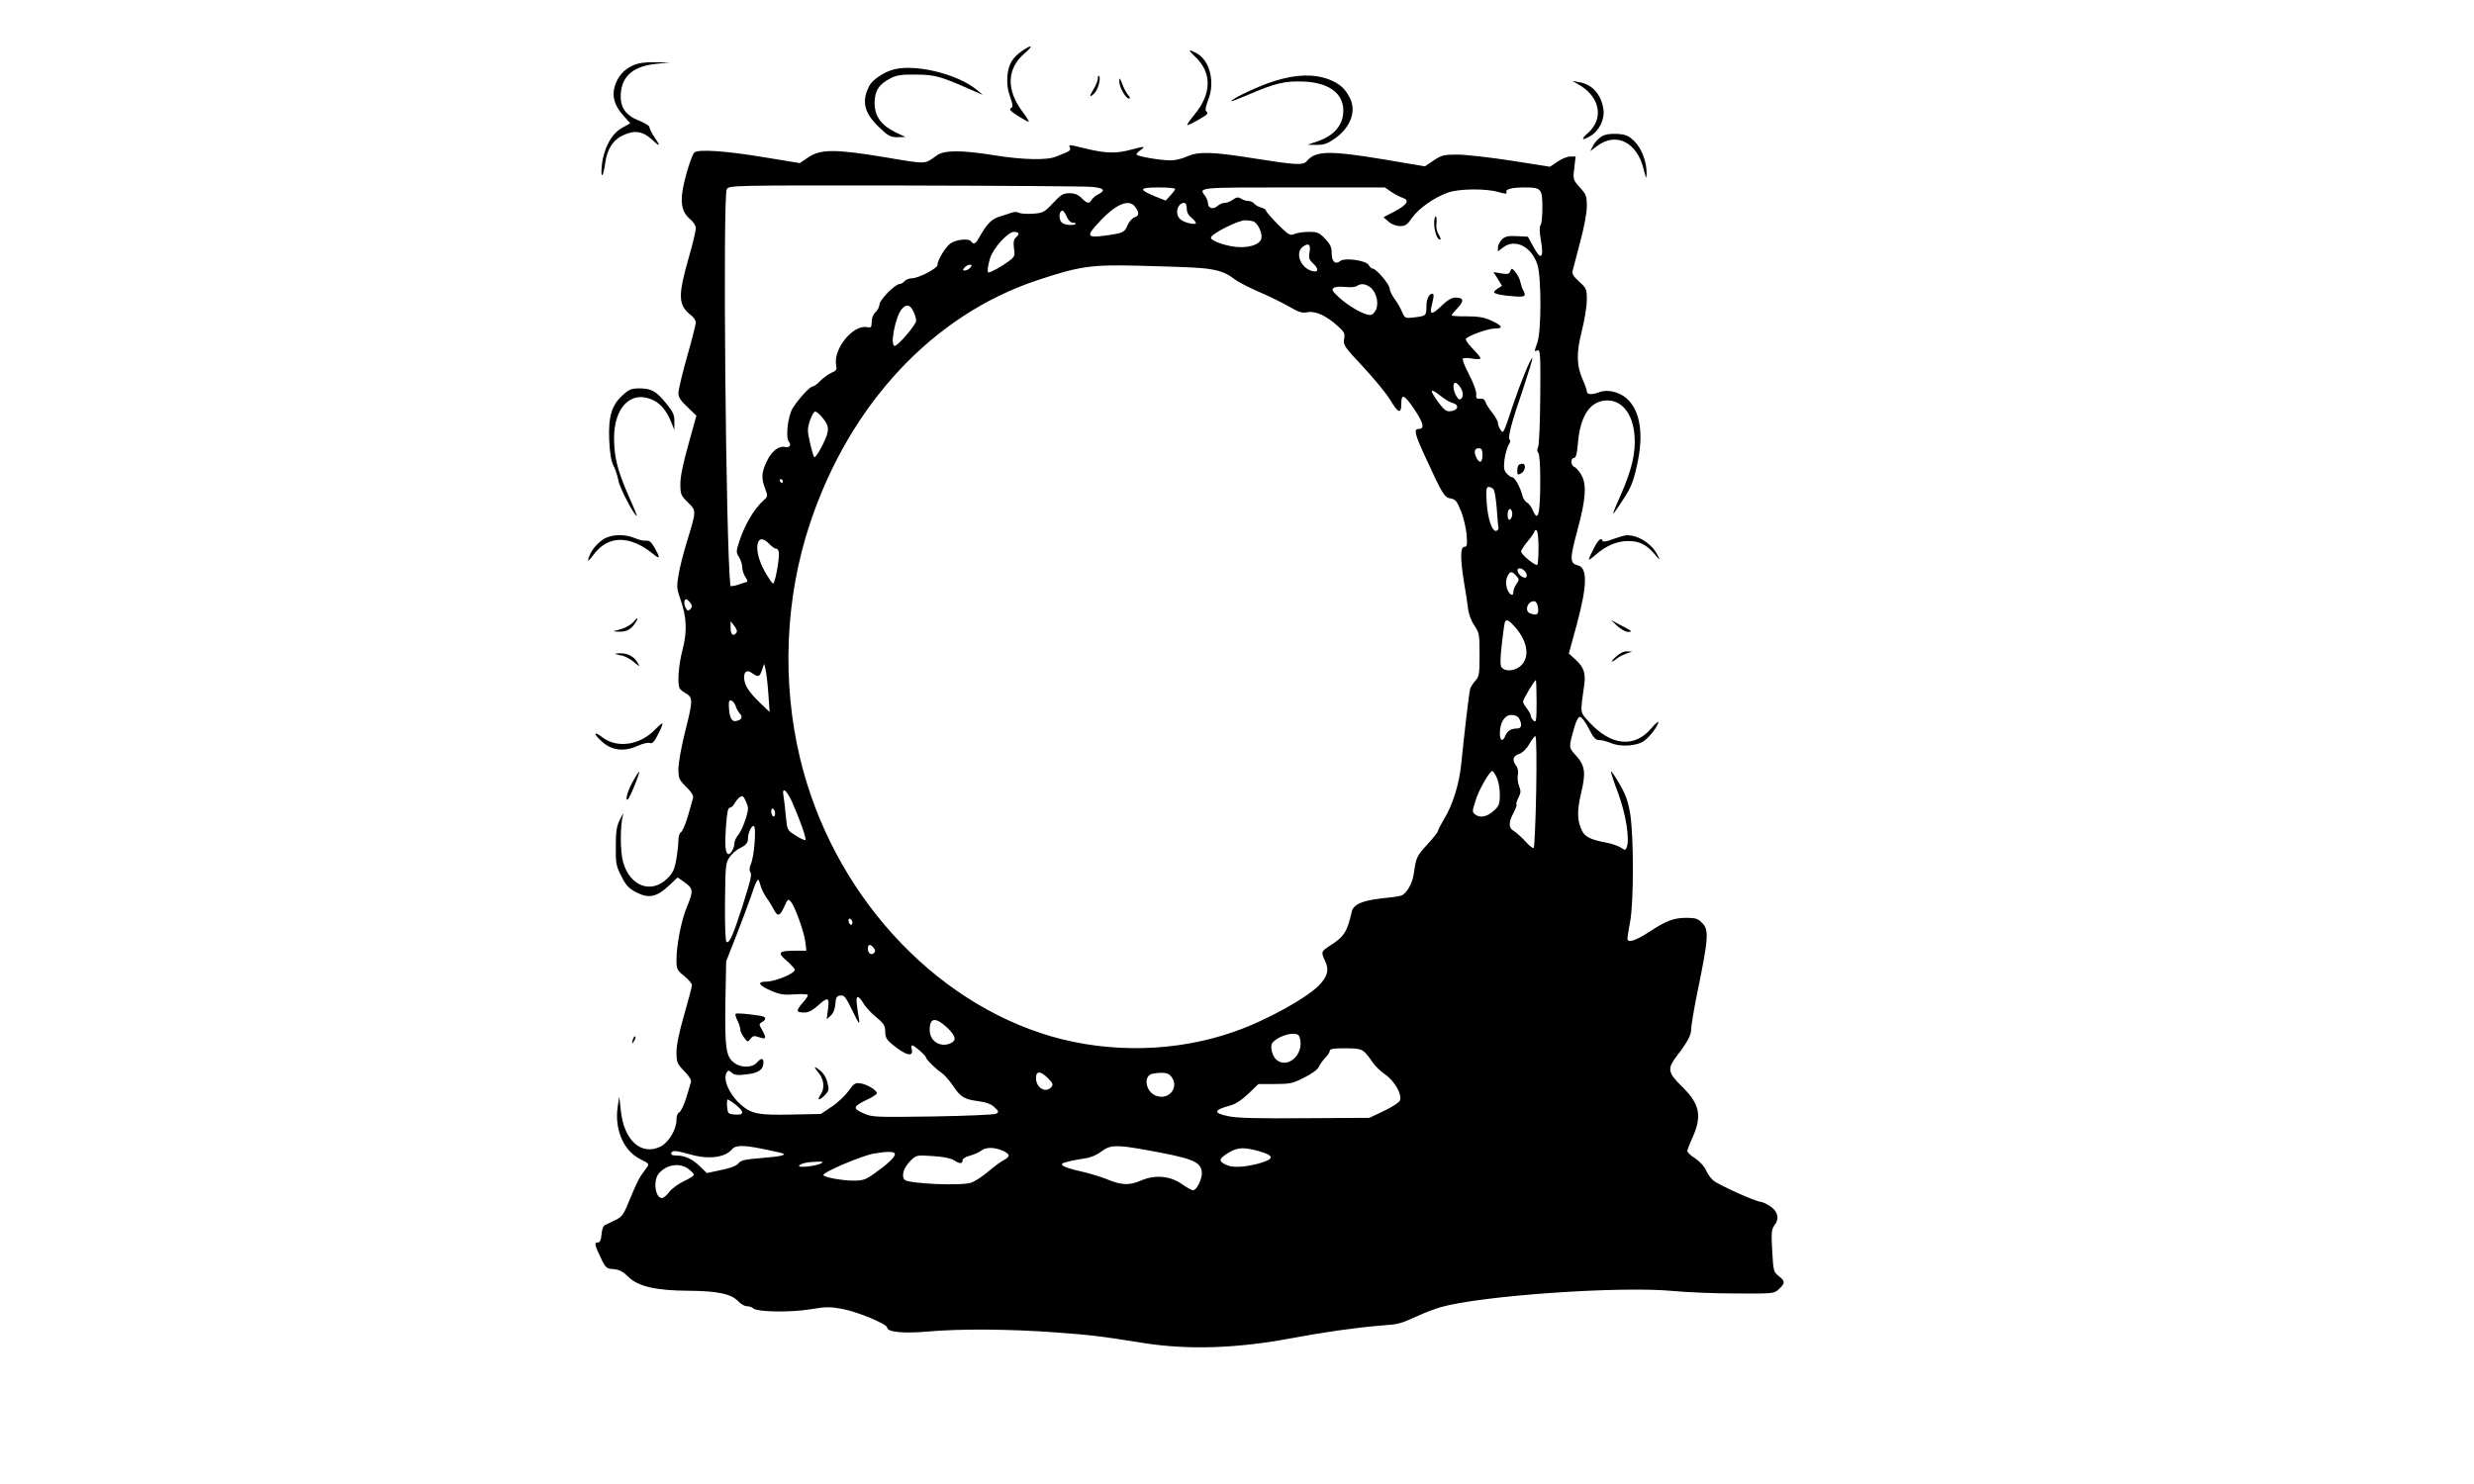 <?xml version="1.0" standalone="no"?>
<!DOCTYPE svg PUBLIC "-//W3C//DTD SVG 20010904//EN"
 "http://www.w3.org/TR/2001/REC-SVG-20010904/DTD/svg10.dtd">
<svg version="1.0" xmlns="http://www.w3.org/2000/svg"
 width="1280pt" height="768pt" viewBox="0 0 1280 768"
 preserveAspectRatio="xMidYMid meet">
<g transform="translate(0,768) scale(0.1,-0.1)"
fill="#000000" stroke="none">
<path d="M5290 7418 c-52 -36 -73 -71 -78 -132 -3 -38 1 -71 14 -106 15 -43
16 -53 4 -60 -10 -6 -1 -16 35 -39 27 -17 52 -31 57 -31 4 0 -10 23 -31 51
-86 113 -82 224 9 302 48 41 42 50 -10 15z"/>
<path d="M6184 7386 c87 -82 86 -191 -5 -300 -22 -27 -38 -50 -36 -53 5 -4 95
46 102 57 3 5 1 11 -5 15 -6 3 -1 26 11 58 37 92 8 206 -61 242 -44 23 -45 18
-6 -19z"/>
<path d="M3274 7341 c-49 -22 -80 -60 -95 -113 -13 -51 2 -98 48 -148 l34 -38
-43 -24 c-53 -29 -95 -105 -104 -193 -8 -74 7 -66 17 10 10 75 42 123 97 147
57 26 100 18 147 -26 41 -39 44 -34 10 16 -14 20 -25 43 -25 50 0 7 -24 22
-52 33 -73 28 -101 71 -96 143 8 92 67 140 187 152 l66 7 -75 1 c-54 1 -87 -4
-116 -17z"/>
<path d="M4609 7316 c-46 -16 -96 -52 -110 -78 -43 -80 -29 -142 48 -215 48
-47 60 -53 96 -53 l42 1 -53 25 c-73 36 -107 83 -107 150 0 63 22 98 81 128
32 17 56 21 134 20 99 -1 124 -8 285 -79 l60 -26 -30 25 c-104 87 -339 141
-446 102z"/>
<path d="M5680 7274 c0 -10 -9 -34 -20 -52 -25 -41 -25 -50 0 -27 20 18 38 81
26 92 -3 4 -6 -2 -6 -13z"/>
<path d="M6595 7261 c-75 -22 -225 -93 -225 -105 0 -2 40 13 89 34 136 59 191
72 284 68 131 -5 207 -60 207 -150 0 -74 -46 -129 -132 -159 l-53 -18 47 -1
c39 0 57 7 97 35 80 58 109 140 75 208 -26 51 -54 75 -111 97 -76 28 -166 26
-278 -9z"/>
<path d="M5791 7260 c-1 -29 33 -90 50 -90 8 0 6 7 -4 18 -9 10 -23 36 -31 58
-12 32 -15 35 -15 14z"/>
<path d="M8165 7244 c113 -63 136 -177 50 -253 -39 -34 -30 -41 15 -14 44 26
73 86 66 137 -12 78 -58 130 -127 141 l-34 6 30 -17z"/>
<path d="M8288 6975 c-15 -9 -35 -29 -44 -46 l-16 -31 35 26 c98 75 207 20
241 -120 13 -51 14 -54 15 -23 2 60 -26 132 -63 168 -30 29 -44 35 -88 38 -35
2 -62 -2 -80 -12z"/>
<path d="M5536 6915 c4 -10 -3 -18 -22 -25 -16 -6 -38 -15 -49 -20 -46 -20
-170 -18 -325 7 -167 27 -255 26 -293 -1 -65 -47 -47 -47 -267 -10 -257 43
-336 43 -399 -1 l-43 -29 -196 32 c-188 31 -324 40 -348 24 -14 -9 -51 -127
-63 -201 -11 -69 1 -113 39 -145 18 -14 30 -34 30 -48 0 -13 -16 -80 -36 -149
-58 -204 -56 -248 13 -302 13 -10 23 -26 23 -36 0 -9 -20 -89 -45 -176 -25
-88 -45 -173 -45 -189 0 -22 12 -40 47 -73 l46 -44 -41 -148 c-27 -95 -42
-168 -42 -205 0 -54 3 -60 39 -96 45 -45 45 -39 -7 -210 -16 -52 -35 -126 -41
-163 -11 -63 -10 -74 10 -130 32 -92 35 -167 10 -261 -21 -79 -28 -182 -13
-201 4 -5 16 -15 26 -21 42 -22 42 -36 3 -191 -21 -81 -37 -172 -37 -201 0
-49 3 -57 40 -94 26 -25 39 -46 36 -56 -3 -9 -15 -52 -27 -96 -13 -43 -29 -80
-36 -83 -7 -3 -13 -21 -13 -41 0 -19 -5 -64 -11 -100 -9 -51 -18 -70 -45 -97
-83 -83 -194 -43 -230 83 -16 55 -16 192 0 247 4 11 -4 0 -16 -25 -18 -36 -22
-63 -22 -141 -1 -87 2 -101 29 -154 24 -48 39 -63 77 -83 64 -33 105 -25 167
33 l47 44 37 -26 c44 -31 45 -44 12 -124 -29 -67 -55 -198 -55 -276 0 -49 3
-54 40 -84 22 -18 40 -39 40 -47 0 -8 -18 -77 -40 -153 -26 -88 -40 -159 -40
-194 0 -52 3 -60 40 -98 24 -24 38 -47 35 -56 -2 -9 -14 -47 -25 -84 -12 -37
-28 -71 -36 -74 -8 -3 -14 -18 -14 -37 0 -52 -40 -118 -83 -140 -100 -48 -189
32 -205 187 l-8 72 -8 -51 c-18 -118 30 -230 117 -273 46 -23 47 -24 32 -45
-8 -11 -22 -31 -30 -42 -9 -12 -33 -64 -54 -115 -34 -85 -42 -96 -77 -113 -21
-10 -46 -22 -54 -26 -9 -4 -16 -24 -18 -49 -2 -28 -8 -41 -18 -41 -18 0 -18
-9 1 -51 38 -83 39 -84 80 -87 30 -3 49 -13 76 -40 51 -50 142 -71 314 -72
147 -1 219 -16 255 -55 13 -14 33 -25 45 -25 11 0 26 -5 32 -11 19 -19 191
-22 294 -5 86 14 105 14 172 1 77 -15 227 -78 227 -95 0 -24 85 -32 210 -21
168 15 424 13 655 -4 198 -15 226 -18 465 -56 232 -36 483 -27 765 26 152 29
333 55 460 65 96 7 96 8 193 51 34 16 86 35 115 44 210 60 929 110 1202 84 72
-7 218 -13 327 -13 195 -1 197 -1 222 23 33 31 33 40 -1 67 -27 21 -28 27 -34
131 -5 96 -4 111 13 134 26 34 15 73 -27 99 -18 11 -38 20 -44 20 -25 0 -225
90 -248 112 -14 13 -31 37 -38 55 -8 18 -32 43 -54 58 -23 14 -41 31 -41 38 0
6 11 35 23 62 55 117 43 180 -50 271 -75 74 -78 93 -27 160 56 73 74 107 74
139 0 17 13 95 29 175 62 302 64 338 26 375 -20 21 -34 25 -80 25 -66 0 -105
-15 -196 -75 -68 -44 -109 -57 -109 -32 0 6 6 46 14 87 19 101 19 446 0 560
-11 65 -24 100 -55 153 -22 38 -42 67 -44 65 -2 -2 14 -53 37 -113 40 -109 61
-238 44 -281 -6 -15 -8 -15 -31 0 -14 9 -49 21 -78 26 -75 14 -106 29 -121 59
-26 51 -28 102 -6 195 26 108 21 144 -27 197 -38 42 -38 38 -7 147 9 32 20 52
29 52 8 0 28 -27 45 -60 24 -48 35 -60 54 -60 13 0 41 -7 62 -16 50 -21 135
-15 172 13 29 21 72 79 72 96 0 6 -17 -9 -37 -33 -86 -101 -206 -90 -317 29
-53 58 -51 44 -30 193 9 64 -1 94 -43 133 l-36 33 42 154 c53 197 55 290 5
302 -43 11 -43 32 -3 181 45 164 49 241 19 290 -11 18 -27 36 -35 39 -19 7
-20 46 -1 46 9 0 15 20 19 68 11 143 58 220 139 229 85 9 147 -64 155 -185 6
-85 -14 -170 -67 -293 -58 -132 -58 -134 2 -43 46 69 57 95 77 184 37 162 18
286 -54 349 -38 33 -98 47 -139 32 -38 -15 -66 -14 -66 3 0 7 -9 34 -20 58
-34 77 -35 140 -6 255 14 56 26 128 26 161 0 56 -2 60 -39 94 -31 28 -39 40
-34 59 3 13 21 80 39 149 20 74 34 148 34 182 0 52 -3 62 -36 98 -35 39 -36
41 -29 100 l7 60 -28 0 c-15 0 -45 -12 -66 -27 l-39 -26 -202 32 c-111 17
-236 31 -278 31 -67 0 -81 -3 -121 -30 l-46 -31 -212 36 c-284 47 -354 45
-399 -9 -19 -22 -58 -20 -271 14 -219 35 -288 37 -349 10 -24 -11 -61 -20 -83
-20 -55 0 -178 21 -178 31 0 4 10 15 22 23 28 20 18 20 -52 1 -74 -20 -129
-19 -228 5 -99 24 -93 23 -86 5z m112 -202 c65 -6 75 -18 32 -40 -13 -6 -27
-19 -32 -27 -12 -22 -23 -20 -52 9 -18 18 -36 25 -63 25 -32 0 -44 -7 -85 -51
-45 -48 -51 -51 -104 -55 -31 -2 -63 0 -72 5 -9 5 -25 5 -36 1 -12 -4 -41 -14
-65 -21 -42 -13 -66 -38 -109 -115 -14 -26 -27 -30 -37 -14 -11 18 -81 11
-109 -11 -27 -21 -66 -87 -66 -111 0 -17 -98 -68 -131 -68 -15 0 -32 -7 -39
-15 -7 -8 -19 -15 -26 -15 -23 0 -104 -83 -104 -106 0 -11 -9 -29 -20 -39 -12
-11 -20 -31 -20 -50 0 -29 -3 -32 -24 -28 -73 14 -176 -113 -160 -197 5 -23 1
-29 -24 -39 -16 -7 -42 -26 -58 -42 -15 -16 -33 -29 -39 -29 -15 0 -75 -66
-104 -113 -25 -41 -38 -152 -19 -174 14 -17 2 -32 -22 -26 -28 7 -66 -21 -88
-65 -31 -62 -35 -91 -16 -143 17 -47 17 -48 -3 -66 -54 -48 -104 -135 -133
-230 -11 -36 -11 -45 4 -67 9 -14 16 -37 16 -51 0 -14 7 -37 16 -50 13 -20 14
-25 3 -28 -8 -2 -29 -9 -46 -15 -18 -5 -33 -7 -34 -4 -24 209 -40 2012 -19
2052 11 21 13 21 918 20 499 -1 935 -4 970 -7z m432 -11 c0 -4 -11 -19 -25
-34 l-24 -26 -58 23 c-84 35 -79 45 21 45 47 0 86 -3 86 -8z m1120 -16 c19
-13 45 -26 58 -30 37 -12 22 -36 -42 -70 l-58 -30 26 -23 c16 -14 40 -23 60
-23 27 0 37 7 62 43 35 50 118 107 187 131 59 20 197 21 260 2 35 -10 44 -11
41 -1 -6 16 27 25 94 25 86 0 92 -7 92 -103 0 -46 -4 -87 -10 -93 -6 -6 -5
-34 2 -76 17 -94 1 -109 -38 -36 l-29 53 -57 3 c-47 2 -61 -1 -78 -18 -11 -11
-20 -29 -20 -41 l0 -20 26 20 c63 49 150 4 179 -91 20 -68 20 -342 -1 -400
-17 -50 -17 -49 1 -41 14 5 16 -22 14 -238 -1 -134 -6 -252 -11 -262 -6 -12
-6 -23 1 -31 6 -7 10 -65 10 -137 0 -181 -11 -226 -39 -159 -7 17 -21 35 -30
40 -10 5 -21 22 -24 37 -10 41 -39 93 -52 93 -6 0 -19 9 -29 20 -14 16 -16 29
-11 72 4 29 14 63 21 75 8 12 11 24 6 27 -12 8 9 90 71 269 27 82 48 150 46
153 -7 6 -59 -121 -98 -236 -54 -161 -51 -155 -67 -134 -7 10 -13 25 -13 35 0
9 -13 33 -30 54 -16 20 -32 45 -35 56 -4 12 -14 18 -28 16 -18 -2 -22 3 -19
24 1 14 -15 58 -38 102 -22 41 -36 78 -31 82 6 3 28 3 50 -1 23 -4 41 -3 41 2
0 4 -19 28 -42 51 -25 26 -38 46 -33 51 22 19 116 52 150 52 46 0 38 15 -24
43 -34 15 -66 20 -123 20 -43 -1 -78 2 -78 5 0 3 14 20 31 38 35 36 32 54 -10
54 -20 0 -42 -13 -70 -40 -48 -47 -64 -51 -56 -12 4 15 8 37 11 50 2 12 1 22
-4 22 -19 0 -32 -27 -32 -67 0 -47 -2 -49 -68 -56 -42 -5 -44 -4 -59 31 -8 20
-26 50 -39 67 -13 18 -24 41 -24 51 0 22 -70 104 -88 104 -6 0 -16 8 -21 19
-13 23 -124 39 -147 20 -25 -20 -44 -3 -44 40 0 31 -7 47 -34 75 -30 32 -39
36 -84 36 -28 0 -62 -5 -75 -11 -22 -10 -30 -5 -86 50 -33 34 -61 66 -61 71 0
5 -11 12 -25 16 -13 3 -29 12 -36 20 -6 8 -20 14 -30 14 -11 0 -28 5 -38 12
-14 9 -23 8 -42 -5 -13 -10 -32 -17 -43 -17 -11 0 -27 -7 -37 -16 -22 -20 -49
-12 -49 14 0 10 -7 27 -15 38 -34 45 -42 44 458 44 l472 0 35 -24z m-1326 -78
c22 -30 20 -45 -5 -53 -11 -4 -27 -22 -35 -40 -15 -38 -23 -41 -114 -54 -96
-13 -102 -4 -37 66 90 98 159 127 191 81z m266 -7 c0 -20 9 -36 27 -50 14 -12
23 -24 20 -27 -9 -9 -66 6 -82 23 -28 27 -13 83 22 83 8 0 13 -12 13 -29z
m-620 -44 c10 -21 22 -31 34 -30 10 0 14 -2 10 -7 -5 -4 -24 -6 -42 -3 -23 4
-34 12 -38 29 -6 23 1 44 14 44 4 0 14 -15 22 -33z m965 -23 c23 -9 48 -62 41
-89 -7 -27 -51 -45 -110 -44 -57 0 -151 31 -151 49 0 19 140 90 177 90 14 0
34 -3 43 -6z m-1215 -63 c0 -5 -7 -14 -15 -21 -10 -9 -13 -24 -9 -55 6 -39 4
-44 -27 -67 -33 -25 -92 -58 -104 -58 -8 0 -6 30 7 72 16 53 92 138 124 138
13 0 24 -4 24 -9z m1505 -97 c-5 -29 -2 -38 20 -59 29 -26 27 -46 -5 -38 -62
16 -92 96 -48 127 29 21 41 10 33 -30z m-1755 -79 c-7 -8 -19 -15 -27 -15 -13
0 -13 3 -3 15 7 8 19 15 27 15 13 0 13 -3 3 -15z m1157 0 c105 -5 159 -20 205
-56 20 -16 81 -48 135 -71 54 -23 124 -58 155 -76 48 -28 64 -33 93 -28 41 8
96 -17 156 -71 35 -31 39 -40 33 -68 -5 -30 1 -40 99 -144 57 -61 119 -137
138 -168 43 -72 59 -78 59 -23 0 56 15 49 68 -29 47 -70 54 -101 22 -101 -27
0 -21 -26 39 -155 85 -185 94 -199 127 -205 25 -4 32 -14 53 -65 13 -33 26
-88 29 -122 4 -54 2 -63 -12 -63 -21 0 -21 -62 -2 -180 8 -47 18 -109 21 -137
4 -33 17 -67 33 -90 25 -36 27 -45 27 -150 0 -100 -2 -114 -21 -135 -12 -13
-24 -32 -28 -43 -5 -20 -28 -211 -46 -390 -10 -102 -45 -214 -90 -286 -16 -27
-30 -54 -30 -59 0 -6 -25 -37 -55 -70 -55 -60 -59 -68 -70 -150 -7 -52 -38
-106 -66 -115 -10 -4 -54 -10 -97 -14 -102 -11 -149 -31 -158 -68 -24 -106
-40 -131 -113 -177 -46 -30 -47 -32 -25 -80 20 -41 14 -73 -22 -115 -56 -67
-278 -191 -448 -250 -298 -105 -638 -113 -945 -25 -620 180 -1135 748 -1301
1437 -96 397 -78 833 51 1219 205 616 636 1078 1174 1257 218 73 280 82 520
76 116 -3 247 -7 292 -10z m910 -100 c32 -22 48 -79 33 -116 -8 -18 -20 -29
-32 -29 -30 0 -109 44 -158 89 -37 34 -42 42 -30 51 8 6 35 8 60 5 25 -3 52
-1 60 5 21 14 42 12 67 -5z m-2362 -125 c8 -16 15 -38 15 -50 0 -20 -94 -130
-111 -130 -26 0 4 155 37 191 24 27 41 24 59 -11z m2831 -395 c17 -26 16 -56
-2 -62 -12 -4 -34 39 -34 67 0 27 16 25 36 -5z m-101 -45 c21 -17 49 -33 62
-36 30 -8 30 -32 -1 -40 -31 -7 -40 -2 -77 48 -46 64 -41 73 16 28z m-3208
-102 c38 -43 44 -63 29 -105 -16 -45 -57 -116 -63 -109 -8 8 -33 111 -33 139
0 32 25 97 38 97 5 0 18 -10 29 -22z m3423 -203 c0 -39 -14 -46 -30 -16 -16
31 -12 51 10 51 16 0 20 -7 20 -35z m-3620 -135 c0 -5 -2 -10 -4 -10 -3 0 -8
5 -11 10 -3 6 -1 10 4 10 6 0 11 -4 11 -10z m3677 -42 c6 -7 13 -52 17 -101 3
-48 7 -92 9 -98 1 -7 -3 -13 -10 -16 -22 -8 -45 58 -51 144 -4 70 -2 83 10 83
9 0 20 -6 25 -12z m96 -139 c-3 -10 -9 -19 -14 -19 -11 0 -12 44 -2 53 10 11
21 -13 16 -34z m137 -163 c0 -45 -3 -85 -6 -89 -9 -8 -84 53 -84 69 0 7 16 31
35 54 19 23 35 46 35 52 0 5 5 6 10 3 6 -3 10 -43 10 -89z m-3980 19 c13 -14
29 -25 37 -25 7 0 13 -11 13 -27 0 -44 -21 -153 -30 -153 -5 0 -24 29 -44 64
-62 110 -44 213 24 141z m3914 -147 c5 -9 7 -20 3 -25 -11 -10 -41 11 -45 31
-5 23 26 18 42 -6z m-50 -17 c17 -18 17 -22 2 -43 -9 -12 -16 -31 -16 -41 0
-29 -24 -14 -34 21 -6 22 -5 41 2 57 14 30 23 31 46 6z m-4270 -144 c8 -12 7
-20 -2 -29 -10 -10 -15 -10 -22 2 -14 21 -12 52 2 48 6 -2 16 -12 22 -21z
m4384 -25 c3 -33 -7 -39 -42 -26 -32 12 -10 68 24 62 9 -2 16 -16 18 -36z
m-116 -101 c65 -76 74 -159 21 -201 -30 -23 -75 -26 -93 -5 -9 11 -9 37 0 122
7 60 14 111 17 116 8 14 22 6 55 -32z m-4034 -28 c-16 -19 -28 -6 -28 30 l0
32 20 -25 c13 -18 16 -28 8 -37z m167 -309 l7 -99 -52 50 c-58 56 -80 92 -80
129 0 33 15 41 42 22 31 -22 38 -20 50 16 l12 33 6 -26 c4 -14 11 -70 15 -125z
m3975 -45 c0 -98 -2 -110 -15 -99 -8 7 -15 18 -15 25 0 7 -9 24 -20 38 -11 14
-20 30 -20 36 0 12 59 111 66 111 2 0 4 -50 4 -111z m-4144 -22 c3 -12 13 -30
22 -40 17 -19 9 -33 -22 -39 -22 -3 -33 23 -35 79 -1 25 3 31 14 27 8 -3 17
-16 21 -27z m4054 -66 c16 -30 12 -51 -9 -51 -32 0 -52 -12 -62 -36 -13 -35
-29 -29 -29 11 0 56 25 95 60 95 19 0 33 -7 40 -19z m88 -376 c-3 -157 -9
-289 -13 -293 -4 -4 -23 11 -43 34 -21 22 -47 46 -59 53 -29 15 -29 45 -2 95
11 21 18 40 15 43 -3 3 2 19 10 35 13 25 13 35 4 59 -7 16 -10 42 -7 58 4 17
0 36 -8 47 -23 30 -18 51 14 62 18 6 39 26 53 51 13 23 27 41 32 41 5 0 7
-120 4 -285z m-204 71 c9 -19 16 -58 16 -88 0 -46 -4 -58 -27 -80 -36 -34 -72
-43 -98 -25 -19 15 -19 16 -1 73 16 55 73 154 87 154 4 0 14 -15 23 -34z
m-3645 -128 c42 -96 74 -188 68 -195 -3 -3 -26 7 -50 23 -44 27 -44 28 -51 98
-3 39 -9 86 -12 104 -10 54 14 37 45 -30z m-241 7 c7 -14 12 -32 12 -39 0 -29
-31 -114 -50 -136 -11 -13 -20 -32 -20 -42 0 -24 -18 -58 -30 -58 -17 0 -21
42 -14 140 5 73 10 100 20 100 7 0 19 10 25 23 12 21 28 37 40 37 3 0 11 -11
17 -25z m152 -66 c0 -11 -4 -17 -10 -14 -5 3 -10 15 -10 26 0 11 5 17 10 14 6
-3 10 -15 10 -26z m-106 -152 c-3 -45 -12 -94 -19 -108 -7 -16 -9 -33 -4 -40
10 -17 6 -33 -43 -189 -46 -141 -64 -183 -79 -175 -6 4 -9 84 -8 206 2 187 3
203 23 232 12 18 35 38 51 46 34 16 45 29 45 53 0 29 20 69 30 63 7 -4 8 -37
4 -88z m61 -282 c12 -16 30 -45 39 -63 20 -38 32 -34 55 19 17 37 19 38 33 22
21 -24 69 -157 75 -210 l5 -43 -58 0 c-85 0 -94 -10 -45 -51 22 -19 41 -40 43
-47 4 -18 -98 -61 -145 -62 -53 0 -44 -19 24 -48 44 -19 66 -22 122 -18 37 3
67 1 67 -4 0 -5 -13 -25 -30 -43 -33 -38 -31 -47 13 -47 20 0 42 12 68 35 53
48 61 45 53 -17 l-7 -53 21 19 c13 12 22 33 24 60 2 34 7 42 26 44 20 3 28 -8
63 -80 29 -61 38 -74 34 -48 -16 98 -17 120 -7 120 6 0 18 -13 27 -29 8 -16
37 -49 65 -72 43 -36 50 -47 50 -78 0 -29 7 -42 38 -67 69 -57 110 -67 99 -23
-3 11 -2 19 3 19 10 0 70 -52 70 -61 0 -10 52 -62 80 -80 14 -9 41 -39 60 -67
41 -61 58 -71 133 -81 39 -5 65 -15 82 -31 23 -22 24 -25 8 -34 -10 -5 -154
-11 -328 -14 -301 -4 -313 -4 -359 17 -57 25 -53 35 24 72 28 13 49 28 47 33
-6 17 -51 44 -83 49 -28 5 -35 1 -64 -39 -18 -25 -57 -62 -88 -82 l-55 -37
-151 -3 c-174 -4 -210 3 -267 55 -58 52 -90 129 -69 163 7 12 11 12 27 -2 14
-12 30 -14 77 -8 61 7 86 25 86 62 0 24 -13 23 -35 -2 -24 -27 -84 -27 -118 1
-41 31 -47 76 -44 310 l4 214 55 140 c30 77 63 165 73 195 10 30 22 64 28 75
10 18 12 17 21 -15 5 -19 19 -48 31 -65z m445 -131 c0 -8 -4 -12 -10 -9 -5 3
-10 13 -10 21 0 8 5 12 10 9 6 -3 10 -13 10 -21z m110 -129 c9 -11 10 -19 2
-27 -14 -14 -32 -1 -32 23 0 23 13 25 30 4z m380 -413 c47 -45 51 -68 14 -83
-53 -20 -104 15 -104 71 0 64 30 68 90 12z m1826 -57 c20 -80 -60 -156 -119
-112 -24 17 -38 72 -24 90 19 24 69 46 104 47 27 0 34 -5 39 -25z m333 -69
c12 -11 31 -35 42 -53 12 -18 41 -47 66 -64 49 -34 88 -104 76 -134 -3 -10
-40 -34 -82 -54 l-76 -36 -335 -2 c-238 -2 -352 1 -393 10 -82 17 -80 32 9 56
26 7 60 29 93 61 l52 50 85 0 c77 0 93 3 151 33 40 20 70 41 77 57 6 13 21 34
34 47 12 12 22 28 22 35 0 10 21 13 79 13 64 0 83 -4 100 -19z m-1637 -136
c25 -25 28 -33 18 -45 -29 -35 -80 -5 -80 46 0 38 23 38 62 -1z m632 15 c54
-54 -3 -134 -75 -105 -53 22 -65 104 -16 113 47 9 76 6 91 -8z m-2248 -152
c46 -37 45 -55 -3 -51 -36 3 -38 5 -41 41 -2 20 0 37 3 37 3 0 22 -12 41 -27z
m136 -228 c125 -26 126 -26 103 -35 -11 -4 -63 -10 -115 -14 -77 -6 -98 -11
-110 -27 -10 -12 -41 -25 -89 -34 l-74 -16 -36 35 c-40 39 -78 56 -122 56 -20
0 -29 4 -26 13 5 15 25 13 97 -7 97 -28 182 -17 219 28 17 20 59 20 153 1z
m1986 -6 c240 -43 284 -60 290 -114 4 -32 -26 -95 -45 -95 -7 0 -33 14 -58 32
-61 43 -139 50 -213 18 -59 -26 -101 -24 -177 8 -27 11 -85 29 -129 39 -43 9
-86 23 -95 29 -13 10 -9 14 24 22 22 6 61 13 87 17 28 3 62 17 85 35 47 35 76
37 231 9z m-743 -3 c42 -18 44 -31 8 -50 -16 -8 -52 -35 -80 -59 -29 -25 -69
-51 -90 -58 -51 -17 -321 -5 -342 15 -19 20 -7 62 30 99 30 29 31 30 115 24
53 -3 93 -11 109 -21 30 -20 45 -20 45 -1 0 8 16 19 38 24 21 6 46 17 57 25
25 20 66 20 110 2z m1330 -4 c81 -23 79 -41 -5 -64 -77 -20 -136 -22 -169 -5
-37 18 -35 30 11 59 50 31 81 33 163 10z m-1885 -15 c0 -16 -37 -51 -106 -100
-45 -32 -59 -37 -107 -37 -62 0 -157 18 -157 29 0 16 197 99 260 111 72 12
110 12 110 -3z m-382 -48 c-26 -14 -126 -25 -113 -11 11 12 44 19 95 20 28 1
32 -1 18 -9z m-684 -30 c14 -11 26 -24 26 -29 0 -5 -24 -20 -52 -33 -29 -14
-63 -39 -76 -56 -12 -17 -29 -31 -37 -31 -35 0 -47 89 -17 126 39 48 110 59
156 23z"/>
<path d="M7420 6526 c0 -42 16 -86 30 -86 6 0 3 11 -6 25 -10 15 -15 38 -12
60 2 19 0 35 -4 35 -4 0 -8 -15 -8 -34z"/>
<path d="M7814 6277 c-5 -15 -13 -17 -47 -12 l-40 7 22 -35 22 -36 -20 -13
c-12 -7 -21 -16 -21 -20 0 -9 45 -18 108 -22 53 -4 59 1 43 32 -6 9 -12 29
-15 43 -3 15 -14 37 -25 50 -18 22 -20 23 -27 6z"/>
<path d="M7857 5273 c-4 -3 -7 -17 -7 -30 0 -21 3 -22 20 -13 22 12 27 50 7
50 -8 0 -17 -3 -20 -7z"/>
<path d="M3806 2433 c-3 -3 1 -18 9 -34 8 -15 15 -36 15 -46 0 -10 9 -29 20
-43 18 -24 19 -24 33 -6 12 16 18 17 45 8 37 -13 39 -6 15 38 -17 29 -17 31 0
41 26 15 21 28 -15 33 -68 10 -117 14 -122 9z"/>
<path d="M4233 2131 c31 -37 36 -84 11 -119 -20 -29 -3 -28 25 2 20 21 21 28
12 63 -10 38 -27 59 -61 79 -8 4 -3 -7 13 -25z"/>
<path d="M3221 5634 c-57 -51 -74 -110 -69 -232 3 -66 10 -108 21 -130 10 -17
22 -54 27 -81 7 -38 82 -181 95 -181 2 0 -18 49 -45 109 -55 125 -73 197 -73
296 1 153 83 241 189 200 48 -18 81 -56 107 -120 l16 -40 0 42 c1 35 -6 51
-42 95 -52 64 -77 78 -139 78 -41 0 -54 -5 -87 -36z"/>
<path d="M3120 4888 c-38 -26 -65 -62 -75 -98 -6 -19 1 -14 25 18 74 102 187
104 308 6 38 -31 40 -24 9 31 -17 30 -28 39 -44 37 -12 -2 -38 4 -58 13 -55
23 -125 20 -165 -7z"/>
<path d="M8345 4890 c-30 -12 -51 -16 -53 -10 -7 21 -23 8 -47 -40 -14 -27
-25 -52 -25 -56 0 -3 17 8 37 26 51 45 109 70 166 70 59 0 95 -18 137 -67 29
-35 31 -35 17 -8 -31 62 -100 106 -162 105 -11 -1 -42 -10 -70 -20z"/>
<path d="M3280 4464 c-17 -19 -47 -36 -85 -45 -28 -7 -28 -7 11 -8 39 -1 65
15 88 57 10 17 1 15 -14 -4z"/>
<path d="M8368 4440 c18 -16 42 -30 54 -30 27 0 23 4 -38 35 l-49 26 33 -31z"/>
<path d="M8358 4279 c-31 -29 -22 -31 12 -4 8 7 29 17 45 23 l30 10 -27 1
c-18 1 -39 -10 -60 -30z"/>
<path d="M3185 4295 c6 -2 22 -6 37 -9 14 -3 41 -18 59 -33 28 -24 31 -25 20
-6 -17 33 -52 53 -91 52 -19 0 -30 -2 -25 -4z"/>
<path d="M3390 3905 c-79 -82 -197 -99 -273 -41 -43 33 -50 22 -9 -16 53 -52
118 -61 191 -28 24 11 52 18 62 15 14 -5 24 5 44 45 15 29 25 54 22 56 -2 2
-19 -12 -37 -31z"/>
<path d="M3271 3630 c-18 -33 -31 -70 -29 -83 2 -16 13 0 36 56 19 44 31 81
29 83 -2 2 -18 -23 -36 -56z"/>
<path d="M3276 2305 c-9 -26 -7 -32 5 -12 6 10 9 21 6 23 -2 3 -7 -2 -11 -11z"/>
</g>
</svg>
